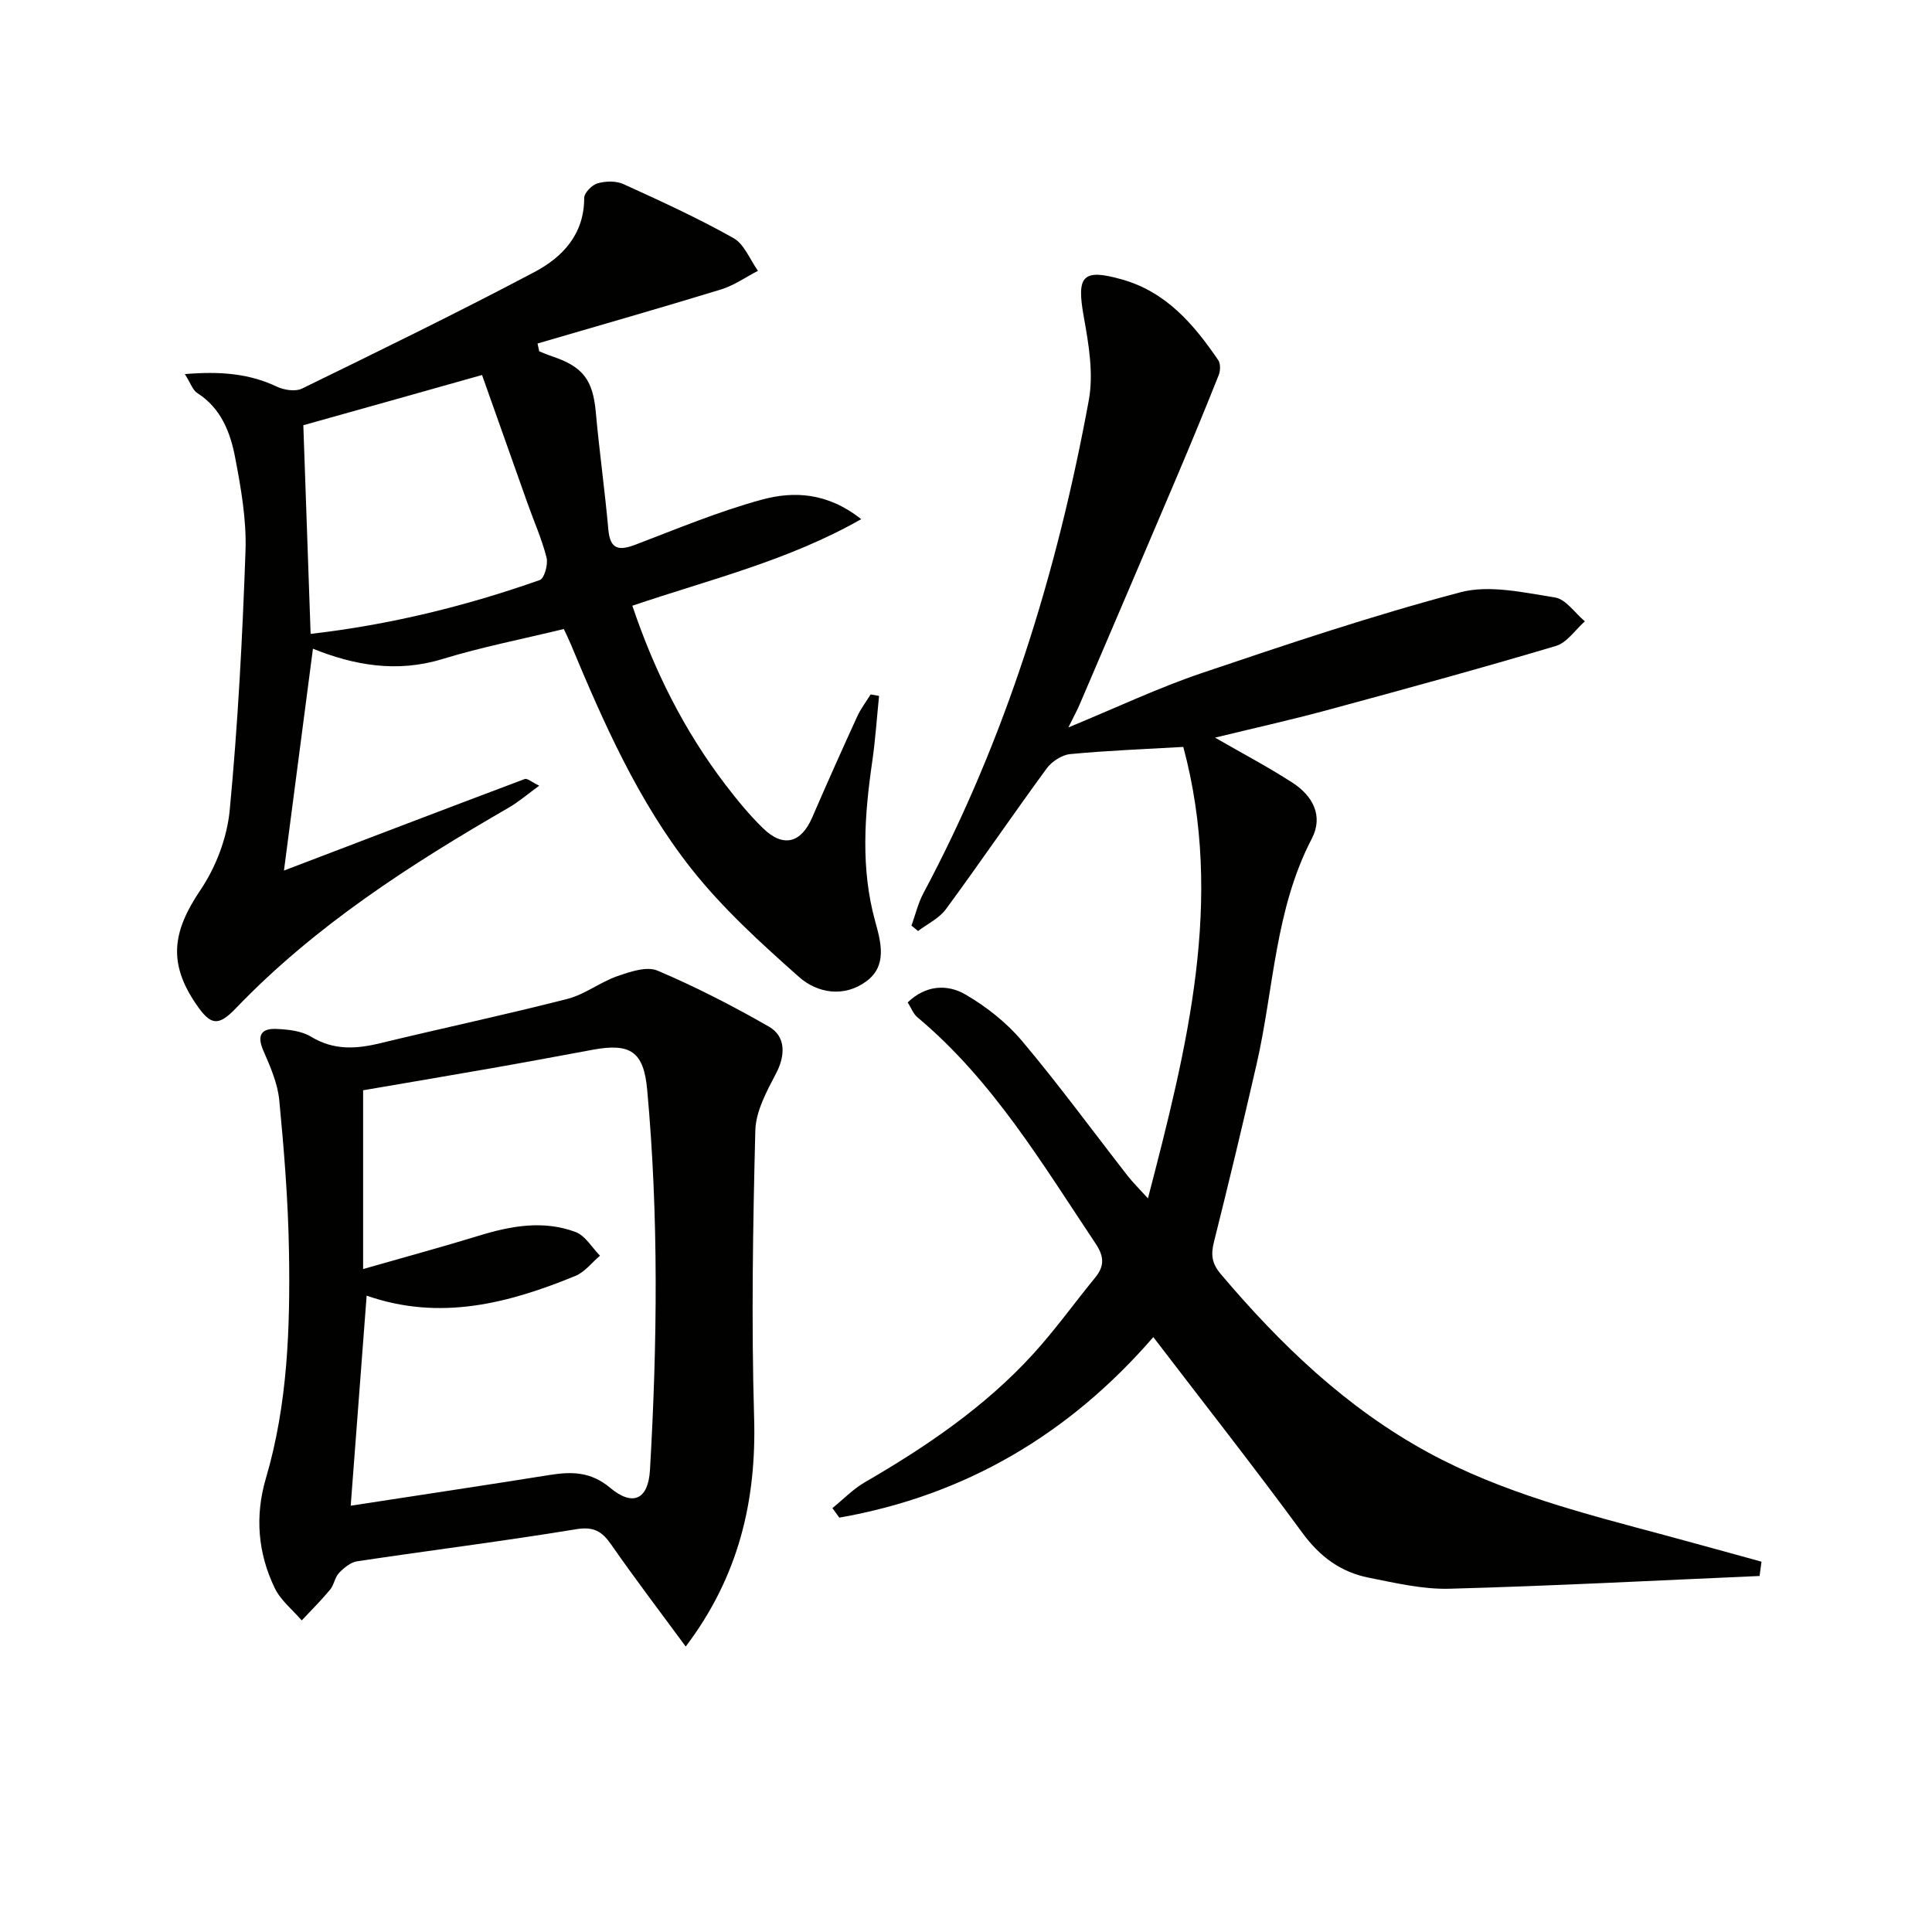 <svg enable-background="new 0 0 400 400" viewBox="0 0 400 400" xmlns="http://www.w3.org/2000/svg"><path d="m364.3 326.29c-21.4.93-42.79 2.06-64.2 2.64-5.56.15-11.21-1.2-16.73-2.29-5.73-1.14-10.07-4.3-13.66-9.19-9.93-13.54-20.31-26.74-30.93-40.62-17.43 20.14-39 32.82-65.01 37.38-.48-.66-.95-1.32-1.43-1.97 2.23-1.8 4.26-3.93 6.71-5.35 12.73-7.38 24.83-15.59 34.81-26.51 4.59-5.02 8.56-10.59 12.88-15.86 1.96-2.39 1.87-4.39.1-7.04-11.09-16.6-21.33-33.84-36.93-46.89-.83-.7-1.25-1.9-1.98-3.05 3.72-3.6 8.17-3.83 11.94-1.65 4.34 2.52 8.52 5.82 11.74 9.64 7.6 9.03 14.58 18.58 21.85 27.9 1.1 1.41 2.38 2.66 4.21 4.68 8.13-31.3 15.84-61.72 7.32-93.47-8.23.48-15.85.76-23.43 1.49-1.72.17-3.8 1.53-4.85 2.96-7.06 9.64-13.8 19.53-20.88 29.16-1.39 1.89-3.81 3.03-5.75 4.51-.46-.37-.91-.74-1.37-1.12.81-2.24 1.36-4.62 2.47-6.71 17.13-32.1 27.69-66.44 34.24-102.04 1.02-5.52-.01-11.61-1.03-17.27-1.54-8.56-.3-10.11 8.05-7.72 9.04 2.59 14.75 9.28 19.78 16.66.5.73.46 2.18.11 3.07-2.8 7.04-5.69 14.04-8.65 21.02-6.68 15.74-13.41 31.46-20.14 47.18-.51 1.2-1.14 2.34-2.35 4.78 9.9-4.08 18.54-8.18 27.54-11.23 17.74-6 35.53-11.97 53.61-16.75 6.05-1.6 13.12.06 19.6 1.07 2.26.35 4.13 3.22 6.19 4.94-1.98 1.75-3.7 4.41-6 5.1-15.73 4.68-31.57 9.01-47.42 13.3-7.62 2.06-15.33 3.77-23.15 5.68 5.59 3.22 10.95 6.05 16.02 9.32 4.17 2.69 6.48 6.86 4.01 11.6-7.65 14.68-7.85 31.09-11.43 46.71-2.82 12.28-5.75 24.54-8.82 36.76-.66 2.63-.48 4.44 1.4 6.66 12.35 14.6 25.98 27.7 42.89 36.92 15.45 8.42 32.41 12.69 49.26 17.21 6.61 1.78 13.21 3.62 19.81 5.43-.13.99-.26 1.97-.4 2.96z" fill="#010100"/><path d="m178.31 107.48c-15.19 8.64-31.37 12.49-47.39 17.93 4.55 13.51 10.74 25.87 19.25 37.02 2.42 3.17 4.97 6.29 7.82 9.06 4.18 4.07 7.87 3.07 10.17-2.25 3.03-7 6.14-13.96 9.31-20.89.74-1.62 1.85-3.06 2.79-4.58.58.1 1.16.2 1.74.31-.46 4.53-.76 9.08-1.41 13.58-1.61 11.09-2.43 22.14.62 33.14 1.22 4.41 2.49 9.18-1.86 12.38-4.57 3.37-10.1 2.48-13.91-.9-7.91-7.01-15.86-14.24-22.37-22.5-10.97-13.93-18.13-30.17-24.93-46.49-.44-1.06-.95-2.08-1.41-3.06-8.54 2.08-16.97 3.72-25.14 6.22-9.47 2.9-18.35 1.26-26.8-2.14-2.02 15.5-4.01 30.75-6 45.93 16.46-6.28 33.14-12.67 49.85-18.95.53-.2 1.45.64 3 1.38-2.41 1.75-4.25 3.35-6.32 4.55-20.37 11.77-40.07 24.42-56.51 41.55-3.66 3.81-5.21 3.5-8.16-.8-5.85-8.53-5.01-15.02.83-23.67 3.22-4.76 5.54-10.86 6.08-16.56 1.7-17.85 2.64-35.8 3.27-53.73.22-6.39-.93-12.92-2.14-19.25-.99-5.21-2.9-10.23-7.84-13.38-.95-.6-1.37-2.03-2.58-3.93 7.21-.59 13.2-.17 19.04 2.6 1.5.71 3.85 1.07 5.22.4 16.12-7.87 32.25-15.74 48.11-24.12 5.81-3.07 10.33-7.81 10.31-15.35 0-1.05 1.6-2.69 2.76-3.02 1.66-.48 3.84-.54 5.37.16 7.7 3.5 15.41 7.03 22.77 11.17 2.25 1.26 3.42 4.47 5.08 6.78-2.54 1.31-4.95 3.03-7.63 3.85-12.63 3.87-25.33 7.49-38.01 11.2.12.54.24 1.08.35 1.62.91.36 1.81.75 2.74 1.06 6.39 2.15 8.38 4.92 8.98 11.6.73 8.09 1.87 16.14 2.59 24.23.37 4.15 2.18 4.44 5.61 3.14 8.67-3.3 17.28-6.91 26.2-9.33 6.59-1.79 13.53-1.49 20.55 4.04zm-115.51-19.44c.5 14.12 1 28.49 1.51 43.2 16.43-1.89 32.13-5.75 47.45-11.15.94-.33 1.75-3.24 1.4-4.64-.97-3.83-2.61-7.49-3.94-11.24-3.2-9-6.39-18.01-9.42-26.57-12.89 3.64-24.93 7.02-37 10.4z" fill="#010100"/><path d="m141.97 340.9c-5.26-7.16-10.49-14.01-15.41-21.09-1.92-2.76-3.61-3.8-7.28-3.2-15.07 2.48-30.24 4.37-45.34 6.64-1.35.2-2.73 1.35-3.74 2.4-.88.92-1.04 2.5-1.87 3.49-1.84 2.21-3.89 4.24-5.86 6.35-1.89-2.2-4.35-4.14-5.57-6.66-3.52-7.26-4.15-14.93-1.85-22.76 4.52-15.35 5.04-31.15 4.78-46.96-.17-10.45-1.01-20.91-2.01-31.32-.34-3.51-1.87-6.99-3.3-10.28-1.37-3.14-.44-4.62 2.69-4.48 2.44.11 5.19.39 7.19 1.61 4.7 2.85 9.34 2.56 14.34 1.34 12.9-3.12 25.88-5.88 38.74-9.17 3.61-.92 6.77-3.47 10.34-4.71 2.64-.92 6.09-2.09 8.32-1.14 7.9 3.36 15.59 7.31 23.05 11.59 3.6 2.06 3.39 6.06 1.49 9.68-1.95 3.72-4.2 7.85-4.3 11.86-.5 19.78-.83 39.59-.25 59.35.51 17.3-3.2 32.97-14.16 47.46zm-69.36-29.16c14.02-2.16 27.61-4.19 41.18-6.36 4.56-.73 8.53-.7 12.52 2.64 4.75 3.98 7.91 2.4 8.26-3.68 1.52-26.26 1.82-52.52-.58-78.76-.72-7.83-3.44-9.69-11.27-8.24-7.01 1.3-14.03 2.61-21.05 3.84-9.11 1.6-18.24 3.13-26.49 4.55v37.01c8.8-2.52 16.44-4.59 24-6.91 6.64-2.04 13.35-3.24 20-.75 2.01.75 3.38 3.22 5.04 4.9-1.69 1.42-3.15 3.39-5.1 4.19-13.87 5.68-28.01 9.39-43.21 4.08-1.12 14.68-2.2 28.98-3.3 43.49z" fill="#010100"/></svg>